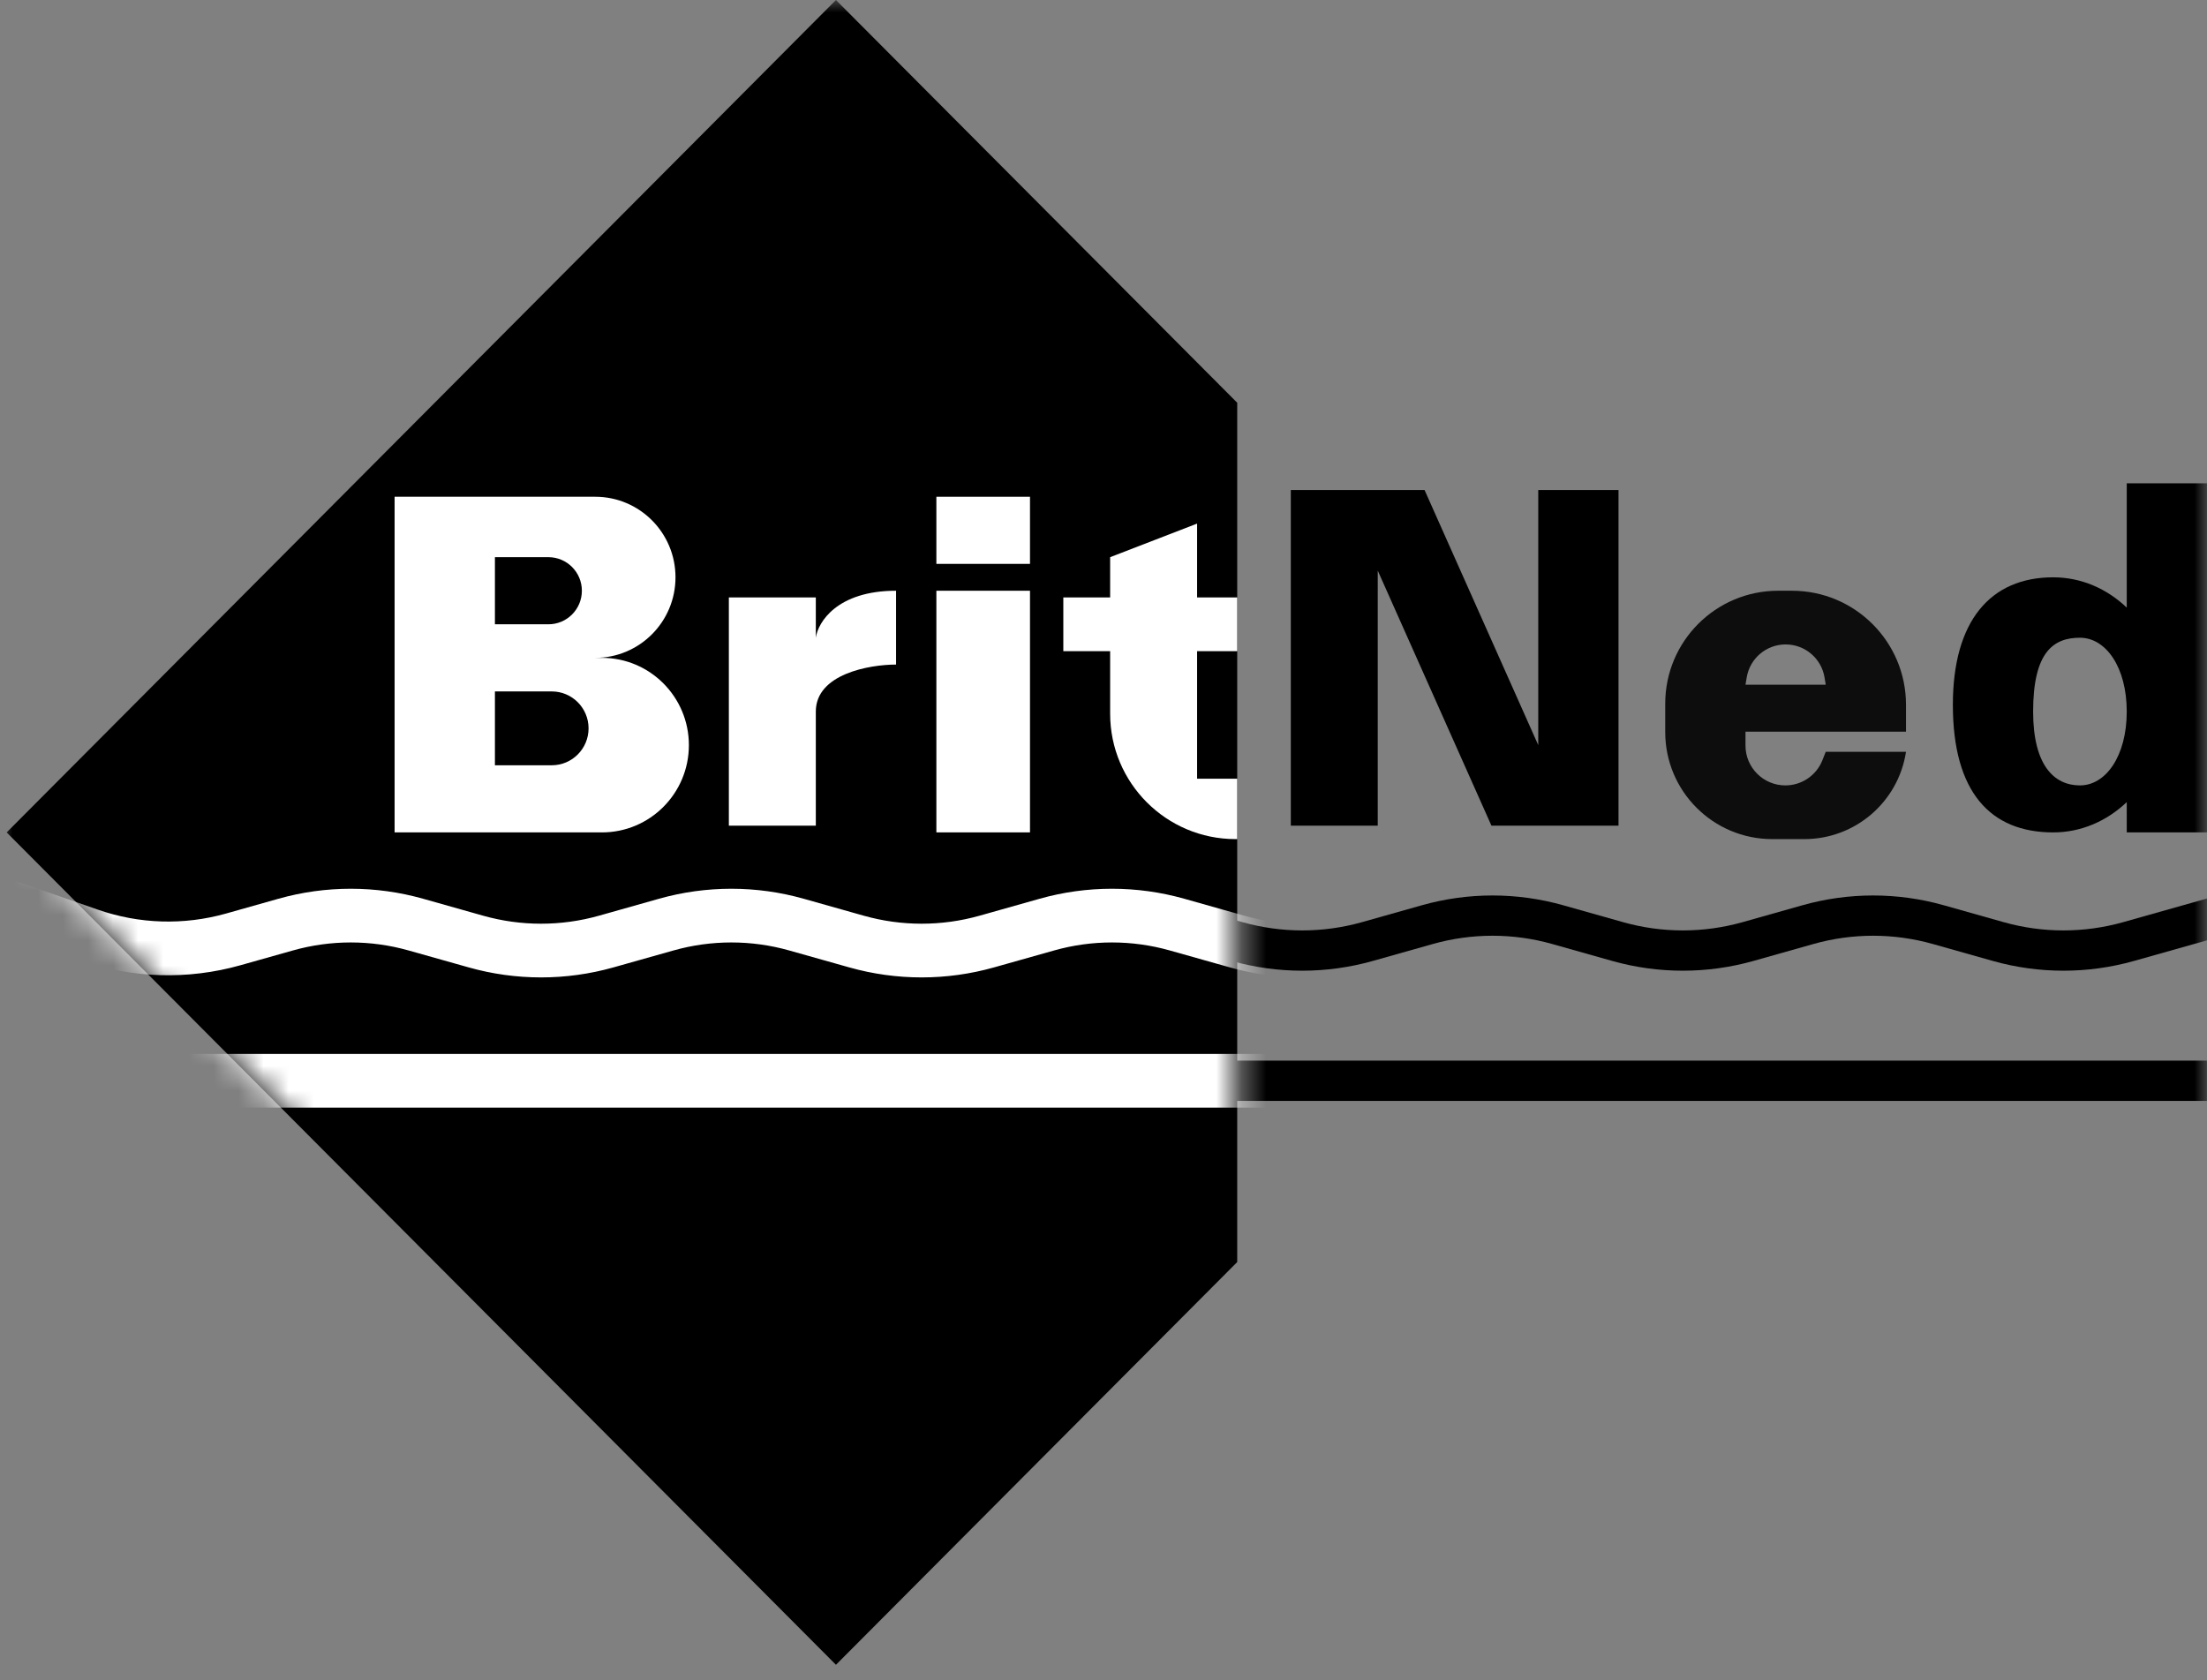 <?xml version="1.0" encoding="utf-8"?>
<svg xmlns="http://www.w3.org/2000/svg" width="88" height="67" viewBox="0 0 88 67" fill="none">
<rect x="0" y="0" width="88" height="67" fill="#808080" stroke="none"/>
<g clip-path="url(#clip0_13767_28796)">
<mask id="mask0_13767_28796" style="mask-type:alpha" maskUnits="userSpaceOnUse" x="0" y="0" width="88" height="67">
<path d="M88 0H0V67H88V0Z" fill="#C4C4C4"/>
</mask>
<g mask="url(#mask0_13767_28796)">
<path fill-rule="evenodd" clip-rule="evenodd" d="M12.5 42.29H87.999V43.896H12.5V42.29Z" fill="black"/>
<path fill-rule="evenodd" clip-rule="evenodd" d="M90.079 36.907L85.09 38.315C83.249 38.834 81.301 38.834 79.46 38.315L77.069 37.64C75.511 37.2 73.863 37.2 72.305 37.64L69.914 38.315C68.073 38.834 66.125 38.834 64.284 38.315L61.893 37.64C60.336 37.2 58.687 37.2 57.13 37.64L54.738 38.315C52.897 38.834 50.95 38.834 49.109 38.315L46.717 37.64C45.16 37.2 43.511 37.2 41.954 37.64L39.562 38.315C37.722 38.834 35.774 38.834 33.933 38.315L31.542 37.64C29.984 37.2 28.336 37.2 26.778 37.64L24.387 38.315C22.546 38.834 20.598 38.834 18.757 38.315L16.366 37.64C14.808 37.2 13.16 37.2 11.602 37.64L6.613 39.048L6.18 37.502L11.169 36.094C13.01 35.575 14.958 35.575 16.799 36.094L19.19 36.769C20.748 37.208 22.396 37.208 23.954 36.769L26.345 36.094C28.186 35.575 30.134 35.575 31.975 36.094L34.366 36.769C35.924 37.208 37.572 37.208 39.13 36.769L41.521 36.094C43.362 35.575 45.309 35.575 47.15 36.094L49.542 36.769C51.099 37.208 52.748 37.208 54.305 36.769L56.697 36.094C58.537 35.575 60.485 35.575 62.326 36.094L64.718 36.769C66.275 37.208 67.923 37.208 69.481 36.769L71.872 36.094C73.713 35.575 75.661 35.575 77.502 36.094L79.893 36.769C81.451 37.208 83.099 37.208 84.657 36.769L89.646 35.361L90.079 36.907Z" fill="black"/>
<path d="M33.332 0L0.266 33.19L33.332 66.379L49.332 50.32V16.059L33.332 0Z" fill="black"/>
<mask id="mask1_13767_28796" style="mask-type:alpha" maskUnits="userSpaceOnUse" x="0" y="0" width="50" height="67">
<path d="M33.332 0L0.266 33.19L33.332 66.379L49.332 50.32V16.059L33.332 0Z" fill="#0C2D69"/>
</mask>
<g mask="url(#mask1_13767_28796)">
<path fill-rule="evenodd" clip-rule="evenodd" d="M4.797 42.023H87.73V44.164H4.797V42.023Z" fill="white"/>
<path fill-rule="evenodd" clip-rule="evenodd" d="M90.153 37.164L85.164 38.572C83.275 39.105 81.278 39.105 79.39 38.572L76.998 37.898C75.488 37.471 73.89 37.471 72.379 37.898L69.988 38.572C68.1 39.105 66.102 39.105 64.214 38.572L61.823 37.898C60.312 37.471 58.714 37.471 57.203 37.898L54.812 38.572C52.924 39.105 50.926 39.105 49.038 38.572L46.647 37.898C45.136 37.471 43.538 37.471 42.028 37.898L39.636 38.572C37.748 39.105 35.75 39.105 33.862 38.572L31.471 37.898C29.961 37.471 28.362 37.471 26.852 37.898L24.461 38.572C22.573 39.105 20.575 39.105 18.687 38.572L16.295 37.898C14.785 37.471 13.187 37.471 11.676 37.898L9.59 38.486C7.49 39.079 5.259 39.011 3.199 38.292L-0.086 37.145L0.615 35.123L3.9 36.269C5.548 36.845 7.332 36.899 9.013 36.425L11.099 35.836C12.987 35.303 14.985 35.303 16.873 35.836L19.264 36.511C20.774 36.937 22.373 36.937 23.883 36.511L26.274 35.836C28.163 35.303 30.16 35.303 32.048 35.836L34.44 36.511C35.95 36.937 37.548 36.937 39.059 36.511L41.45 35.836C43.338 35.303 45.336 35.303 47.224 35.836L49.615 36.511C51.126 36.937 52.724 36.937 54.235 36.511L56.626 35.836C58.514 35.303 60.512 35.303 62.4 35.836L64.791 36.511C66.302 36.937 67.9 36.937 69.41 36.511L71.802 35.836C73.69 35.303 75.688 35.303 77.576 35.836L79.967 36.511C81.477 36.937 83.076 36.937 84.586 36.511L89.576 35.103L90.153 37.164Z" fill="white"/>
</g>
<path d="M51.469 32.922H54.935V22.751L59.469 32.922H64.535V19.539H61.335V29.71L56.802 19.539H51.469V32.922Z" fill="black"/>
<path d="M42.398 25.963H44.265V28.457C44.265 31.219 46.504 33.457 49.265 33.457H49.332V31.048H47.732V25.963H49.332V23.822H47.732V20.877L44.265 22.216V23.822H42.398V25.963Z" fill="white"/>
<path d="M29.062 32.922H32.529V28.372C32.529 26.873 34.663 26.498 35.729 26.498V23.554C33.383 23.554 32.618 24.803 32.529 25.427V23.821H29.062V32.922Z" fill="white"/>
<path fill-rule="evenodd" clip-rule="evenodd" d="M15.734 26.23V19.807H23.734C25.502 19.807 26.934 21.245 26.934 23.018C26.934 24.792 25.502 26.23 23.734 26.23H24.001C25.916 26.23 27.468 27.788 27.468 29.71C27.468 31.632 25.916 33.19 24.001 33.19H15.734V26.23ZM19.734 22.216V24.892H21.868C22.604 24.892 23.201 24.293 23.201 23.554C23.201 22.815 22.604 22.216 21.868 22.216H19.734ZM19.734 30.513V27.569H22.001C22.811 27.569 23.468 28.228 23.468 29.041C23.468 29.854 22.811 30.513 22.001 30.513H19.734Z" fill="white"/>
<path d="M41.069 23.554H37.336V33.189H41.069V23.554Z" fill="white"/>
<path d="M41.069 22.483H37.336V19.807H41.069V22.483Z" fill="white"/>
<path opacity="0.9" fill-rule="evenodd" clip-rule="evenodd" d="M72.798 29.977H75.998C75.692 31.979 73.97 33.457 71.945 33.457H70.665C68.309 33.457 66.398 31.547 66.398 29.19V28.055C66.398 25.569 68.414 23.554 70.9 23.554H71.451C73.963 23.554 75.998 25.59 75.998 28.101V29.174H69.598V29.727C69.598 30.604 70.31 31.316 71.188 31.316C71.838 31.316 72.423 30.919 72.664 30.315L72.798 29.977ZM71.198 25.695C70.429 25.695 69.773 26.251 69.647 27.01L69.598 27.301H72.798L72.75 27.01C72.624 26.251 71.968 25.695 71.198 25.695Z" fill="black"/>
<path fill-rule="evenodd" clip-rule="evenodd" d="M88.001 19.271H84.8V24.227C84.01 23.473 82.986 23.019 81.867 23.019C79.364 23.019 77.867 24.76 77.867 28.104C77.867 31.584 79.364 33.19 81.867 33.19C82.986 33.19 84.01 32.735 84.8 31.982V33.19H88.001V19.271ZM84.8 28.372C84.8 30.146 83.965 31.316 82.934 31.316C81.903 31.316 81.067 30.513 81.067 28.372C81.067 25.963 81.903 25.428 82.934 25.428C83.965 25.428 84.8 26.598 84.8 28.372Z" fill="black"/>
</g>
</g>
<defs>
<clipPath id="clip0_13767_28796">
<rect width="88" height="67" fill="white"/>
</clipPath>
</defs>
</svg>